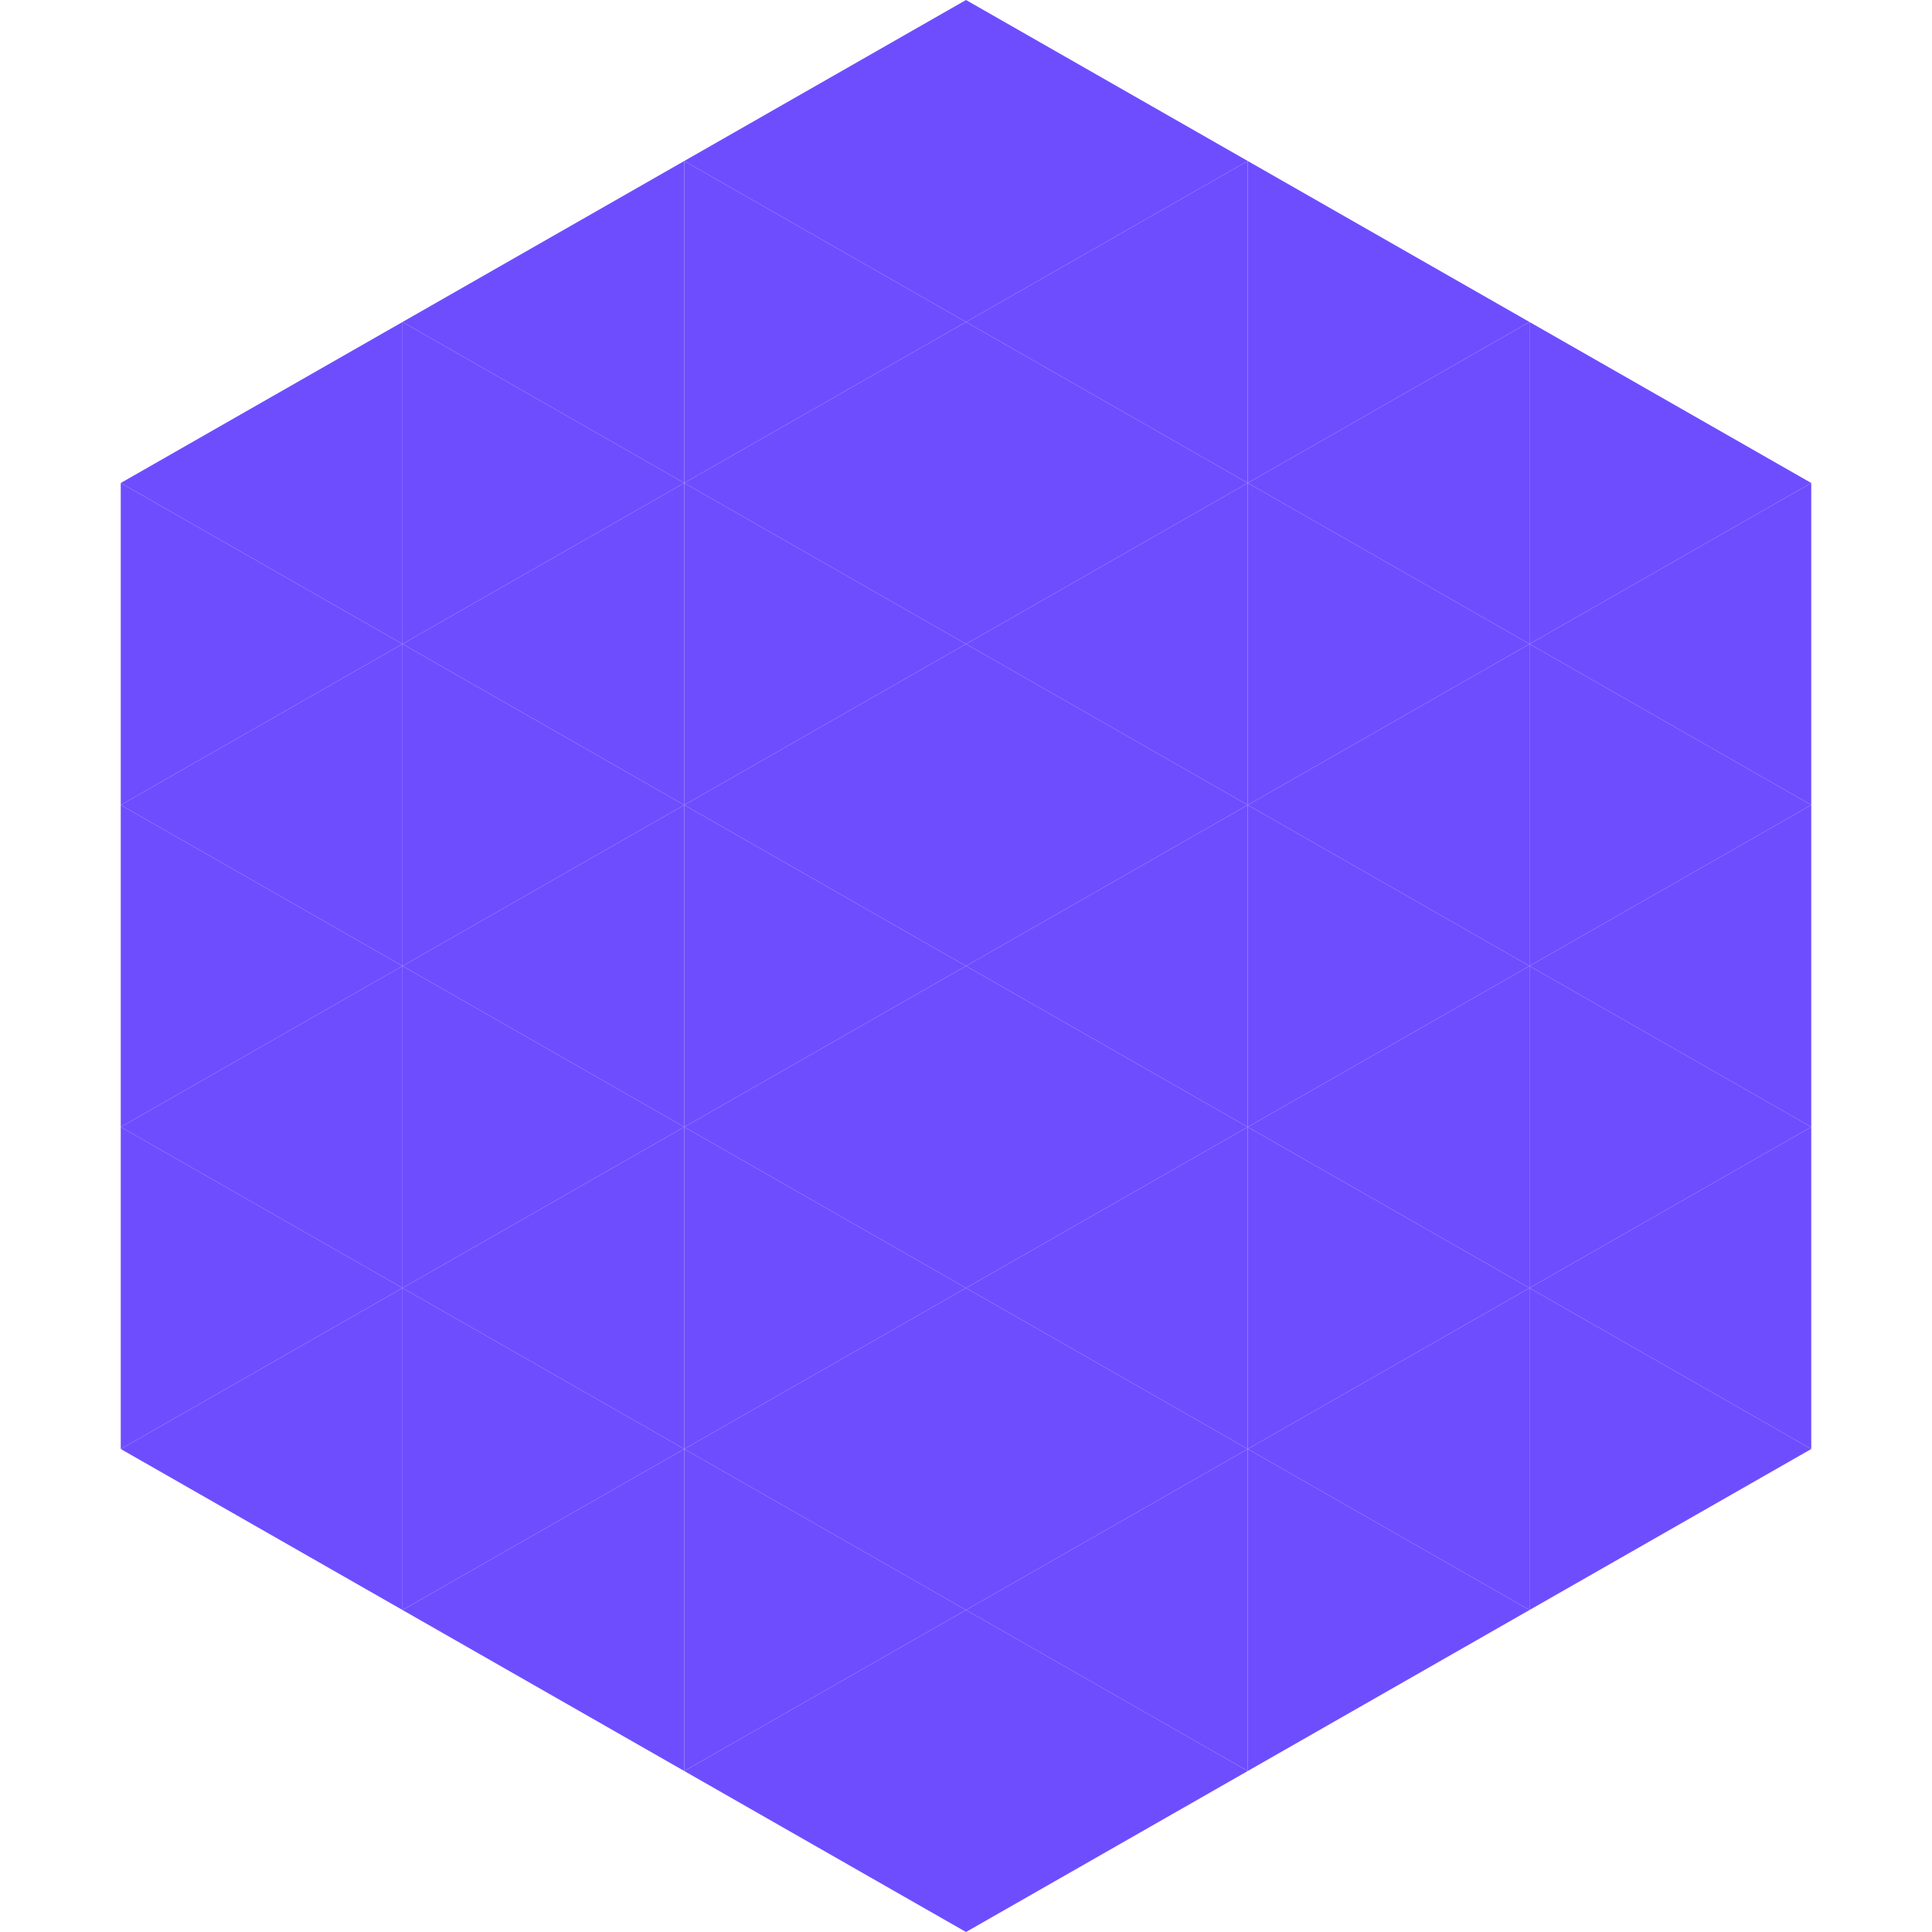 <?xml version="1.0"?>
<!-- Generated by SVGo -->
<svg width="240" height="240"
     xmlns="http://www.w3.org/2000/svg"
     xmlns:xlink="http://www.w3.org/1999/xlink">
<polygon points="50,40 15,60 50,80" style="fill:rgb(110,77,255)" />
<polygon points="190,40 225,60 190,80" style="fill:rgb(110,77,255)" />
<polygon points="15,60 50,80 15,100" style="fill:rgb(110,77,255)" />
<polygon points="225,60 190,80 225,100" style="fill:rgb(110,77,255)" />
<polygon points="50,80 15,100 50,120" style="fill:rgb(110,77,255)" />
<polygon points="190,80 225,100 190,120" style="fill:rgb(110,77,255)" />
<polygon points="15,100 50,120 15,140" style="fill:rgb(110,77,255)" />
<polygon points="225,100 190,120 225,140" style="fill:rgb(110,77,255)" />
<polygon points="50,120 15,140 50,160" style="fill:rgb(110,77,255)" />
<polygon points="190,120 225,140 190,160" style="fill:rgb(110,77,255)" />
<polygon points="15,140 50,160 15,180" style="fill:rgb(110,77,255)" />
<polygon points="225,140 190,160 225,180" style="fill:rgb(110,77,255)" />
<polygon points="50,160 15,180 50,200" style="fill:rgb(110,77,255)" />
<polygon points="190,160 225,180 190,200" style="fill:rgb(110,77,255)" />
<polygon points="15,180 50,200 15,220" style="fill:rgb(255,255,255); fill-opacity:0" />
<polygon points="225,180 190,200 225,220" style="fill:rgb(255,255,255); fill-opacity:0" />
<polygon points="50,0 85,20 50,40" style="fill:rgb(255,255,255); fill-opacity:0" />
<polygon points="190,0 155,20 190,40" style="fill:rgb(255,255,255); fill-opacity:0" />
<polygon points="85,20 50,40 85,60" style="fill:rgb(110,77,255)" />
<polygon points="155,20 190,40 155,60" style="fill:rgb(110,77,255)" />
<polygon points="50,40 85,60 50,80" style="fill:rgb(110,77,255)" />
<polygon points="190,40 155,60 190,80" style="fill:rgb(110,77,255)" />
<polygon points="85,60 50,80 85,100" style="fill:rgb(110,77,255)" />
<polygon points="155,60 190,80 155,100" style="fill:rgb(110,77,255)" />
<polygon points="50,80 85,100 50,120" style="fill:rgb(110,77,255)" />
<polygon points="190,80 155,100 190,120" style="fill:rgb(110,77,255)" />
<polygon points="85,100 50,120 85,140" style="fill:rgb(110,77,255)" />
<polygon points="155,100 190,120 155,140" style="fill:rgb(110,77,255)" />
<polygon points="50,120 85,140 50,160" style="fill:rgb(110,77,255)" />
<polygon points="190,120 155,140 190,160" style="fill:rgb(110,77,255)" />
<polygon points="85,140 50,160 85,180" style="fill:rgb(110,77,255)" />
<polygon points="155,140 190,160 155,180" style="fill:rgb(110,77,255)" />
<polygon points="50,160 85,180 50,200" style="fill:rgb(110,77,255)" />
<polygon points="190,160 155,180 190,200" style="fill:rgb(110,77,255)" />
<polygon points="85,180 50,200 85,220" style="fill:rgb(110,77,255)" />
<polygon points="155,180 190,200 155,220" style="fill:rgb(110,77,255)" />
<polygon points="120,0 85,20 120,40" style="fill:rgb(110,77,255)" />
<polygon points="120,0 155,20 120,40" style="fill:rgb(110,77,255)" />
<polygon points="85,20 120,40 85,60" style="fill:rgb(110,77,255)" />
<polygon points="155,20 120,40 155,60" style="fill:rgb(110,77,255)" />
<polygon points="120,40 85,60 120,80" style="fill:rgb(110,77,255)" />
<polygon points="120,40 155,60 120,80" style="fill:rgb(110,77,255)" />
<polygon points="85,60 120,80 85,100" style="fill:rgb(110,77,255)" />
<polygon points="155,60 120,80 155,100" style="fill:rgb(110,77,255)" />
<polygon points="120,80 85,100 120,120" style="fill:rgb(110,77,255)" />
<polygon points="120,80 155,100 120,120" style="fill:rgb(110,77,255)" />
<polygon points="85,100 120,120 85,140" style="fill:rgb(110,77,255)" />
<polygon points="155,100 120,120 155,140" style="fill:rgb(110,77,255)" />
<polygon points="120,120 85,140 120,160" style="fill:rgb(110,77,255)" />
<polygon points="120,120 155,140 120,160" style="fill:rgb(110,77,255)" />
<polygon points="85,140 120,160 85,180" style="fill:rgb(110,77,255)" />
<polygon points="155,140 120,160 155,180" style="fill:rgb(110,77,255)" />
<polygon points="120,160 85,180 120,200" style="fill:rgb(110,77,255)" />
<polygon points="120,160 155,180 120,200" style="fill:rgb(110,77,255)" />
<polygon points="85,180 120,200 85,220" style="fill:rgb(110,77,255)" />
<polygon points="155,180 120,200 155,220" style="fill:rgb(110,77,255)" />
<polygon points="120,200 85,220 120,240" style="fill:rgb(110,77,255)" />
<polygon points="120,200 155,220 120,240" style="fill:rgb(110,77,255)" />
<polygon points="85,220 120,240 85,260" style="fill:rgb(255,255,255); fill-opacity:0" />
<polygon points="155,220 120,240 155,260" style="fill:rgb(255,255,255); fill-opacity:0" />
</svg>
